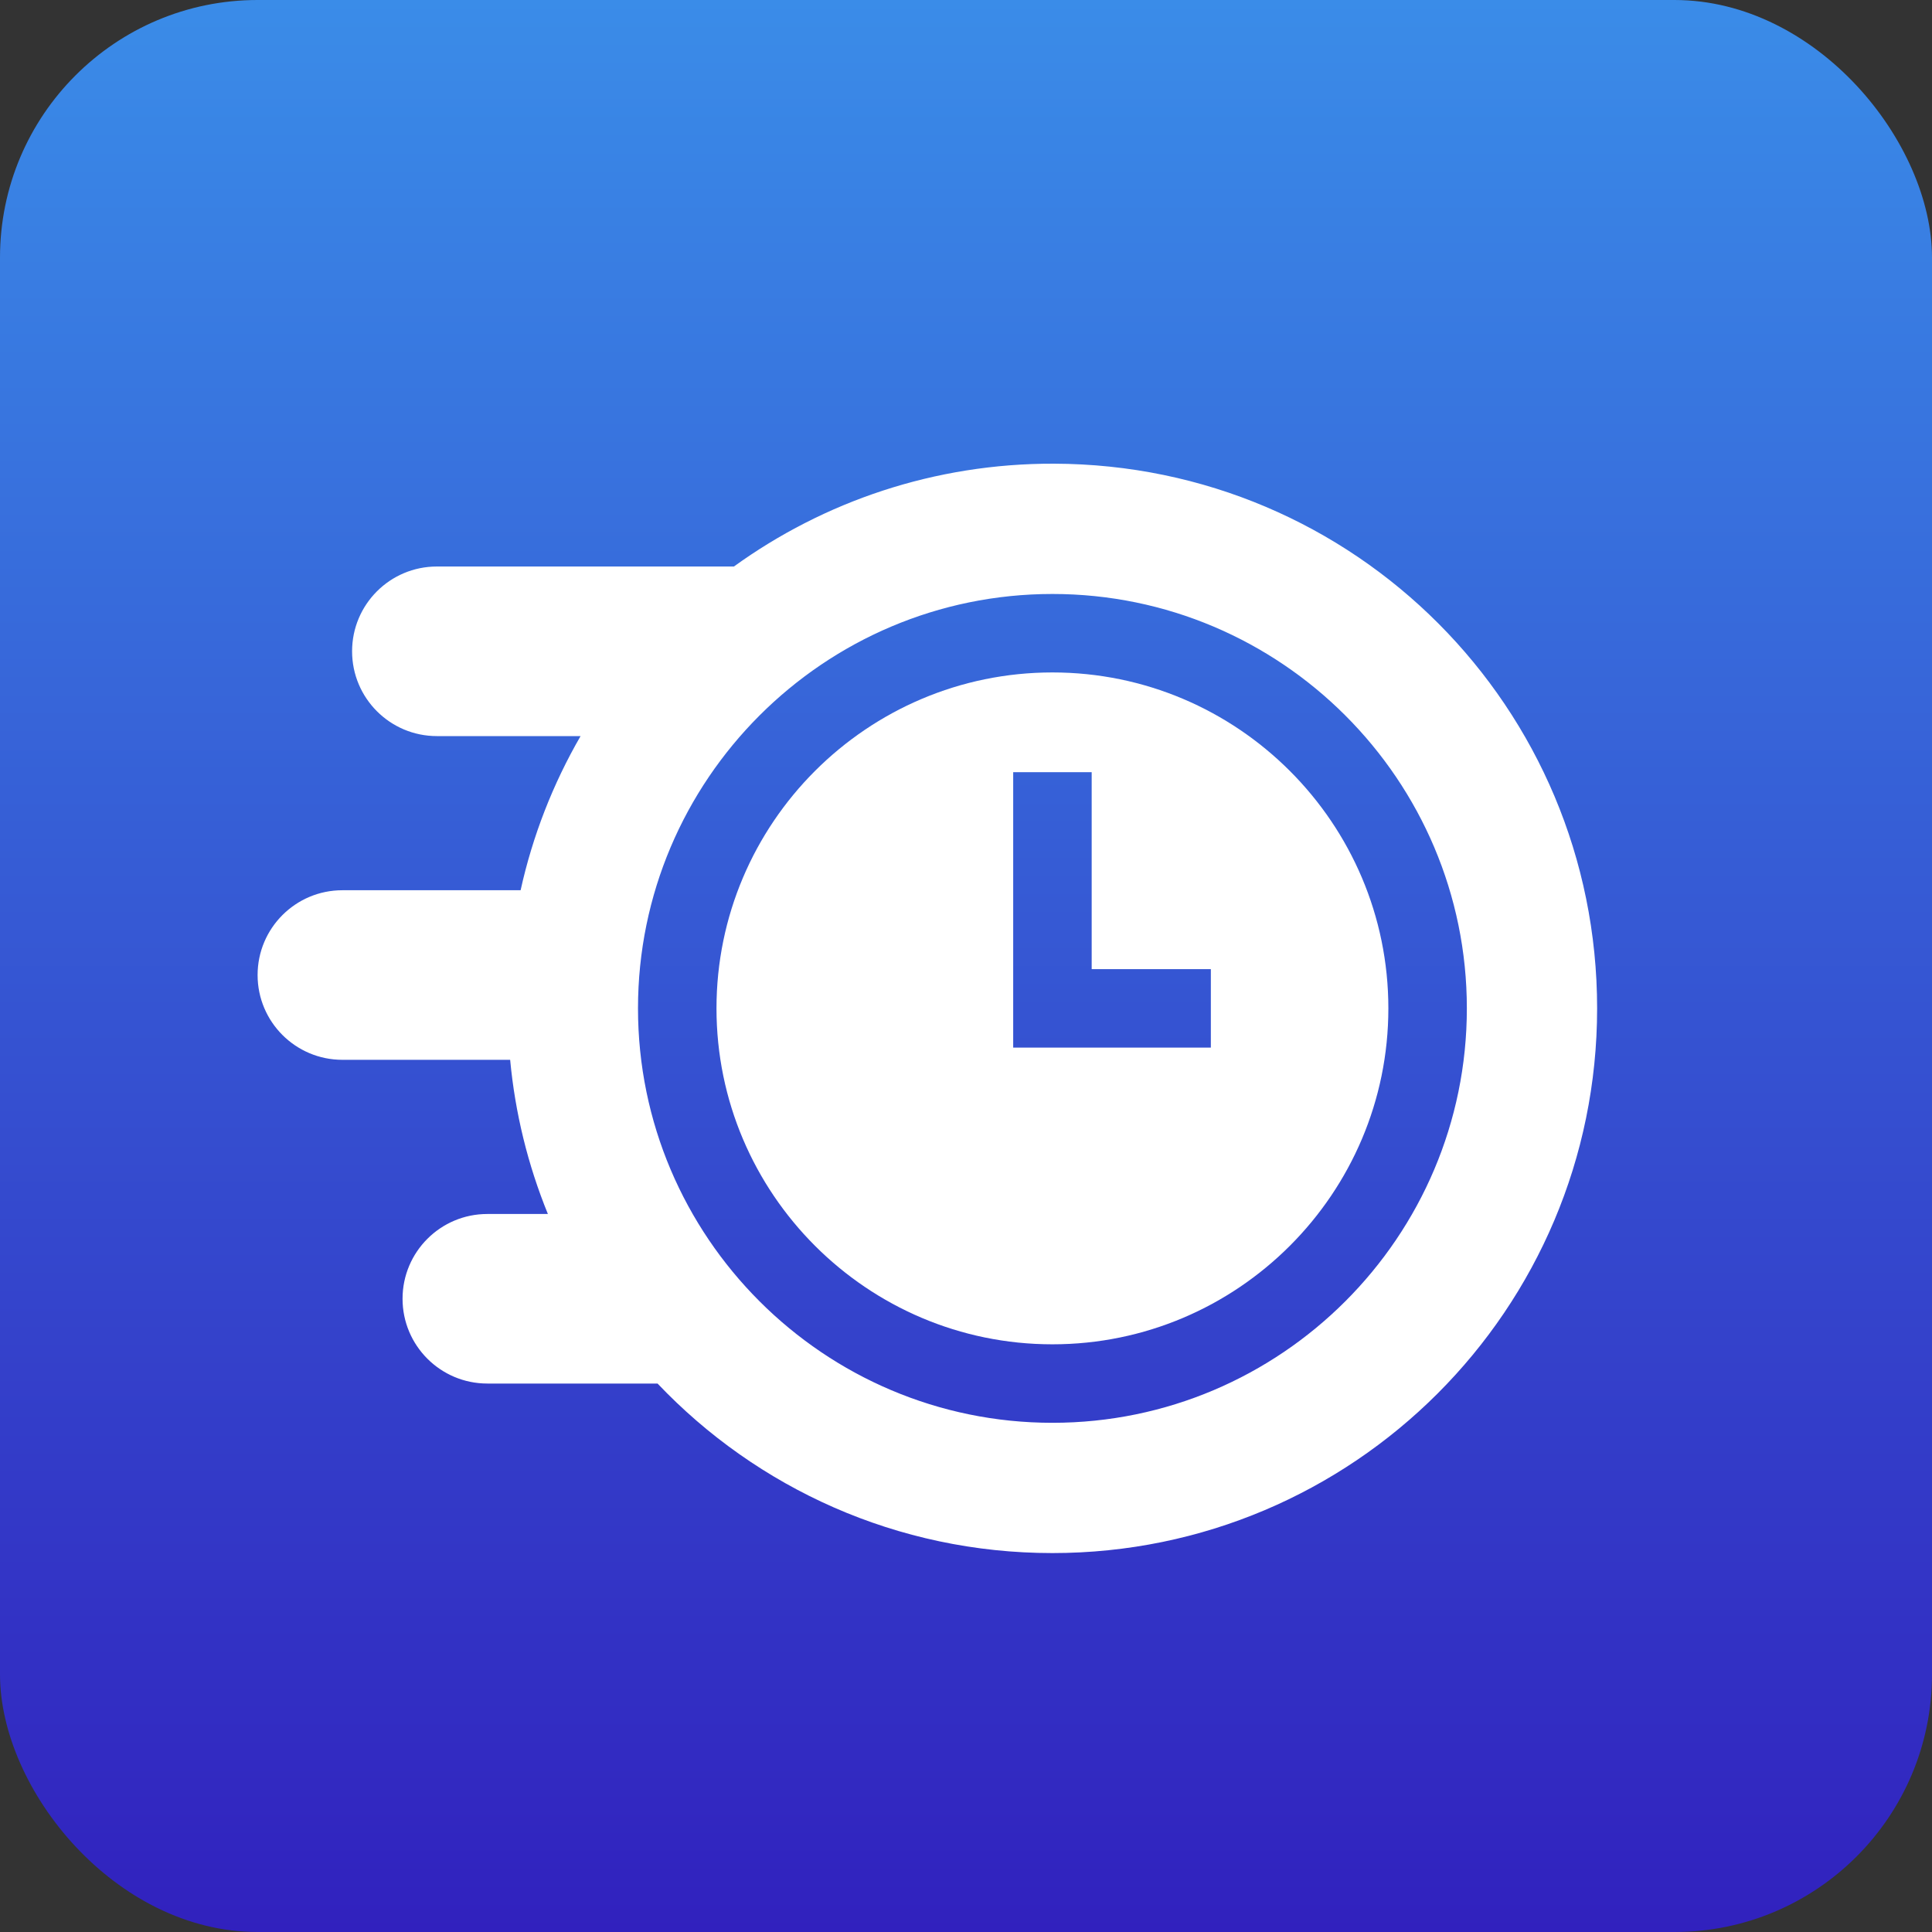 <svg xmlns="http://www.w3.org/2000/svg" width="75" height="75" viewBox="0 0 75 75" fill="none"><rect x="0" y="0" width="75" height="75" fill="#333333" stroke="none"/><rect width="75" height="75" rx="10" fill="url(#paint0_linear_33_10140)"></rect><path d="M40.855 26.104C33.665 26.104 27.814 31.954 27.814 39.145C27.814 46.336 33.665 52.186 40.855 52.186C48.046 52.186 53.896 46.336 53.896 39.145C53.896 31.954 48.046 26.104 40.855 26.104ZM47.005 40.669H39.332V29.975H42.379V37.622H47.005V40.669Z" fill="white"></path><path d="M40.913 18C36.274 17.988 31.982 19.47 28.49 21.992H16.959C15.142 21.992 13.668 23.465 13.668 25.283C13.668 27.101 15.142 28.575 16.959 28.575H22.538C21.46 30.438 20.674 32.457 20.21 34.559H13.291C11.474 34.559 10 36.033 10 37.851C10 39.668 11.474 41.142 13.291 41.142H19.804C19.996 43.198 20.489 45.215 21.269 47.127H18.918C17.101 47.127 15.627 48.6 15.627 50.418C15.627 52.236 17.101 53.709 18.918 53.709H25.526C29.378 57.763 34.821 60.29 40.855 60.29C52.533 60.29 62 50.824 62 39.145C62 27.462 52.596 18.032 40.913 18ZM40.855 55.233C31.984 55.233 24.767 48.016 24.767 39.145C24.767 30.274 31.984 23.058 40.855 23.058C49.726 23.058 56.943 30.274 56.943 39.145C56.943 48.016 49.726 55.233 40.855 55.233Z" fill="white"></path><defs><linearGradient id="paint0_linear_33_10140" x1="37.5" y1="0" x2="37.5" y2="75" gradientUnits="userSpaceOnUse"><stop stop-color="#3A8CE8"></stop><stop offset="1" stop-color="#3121BE"></stop></linearGradient></defs></svg>